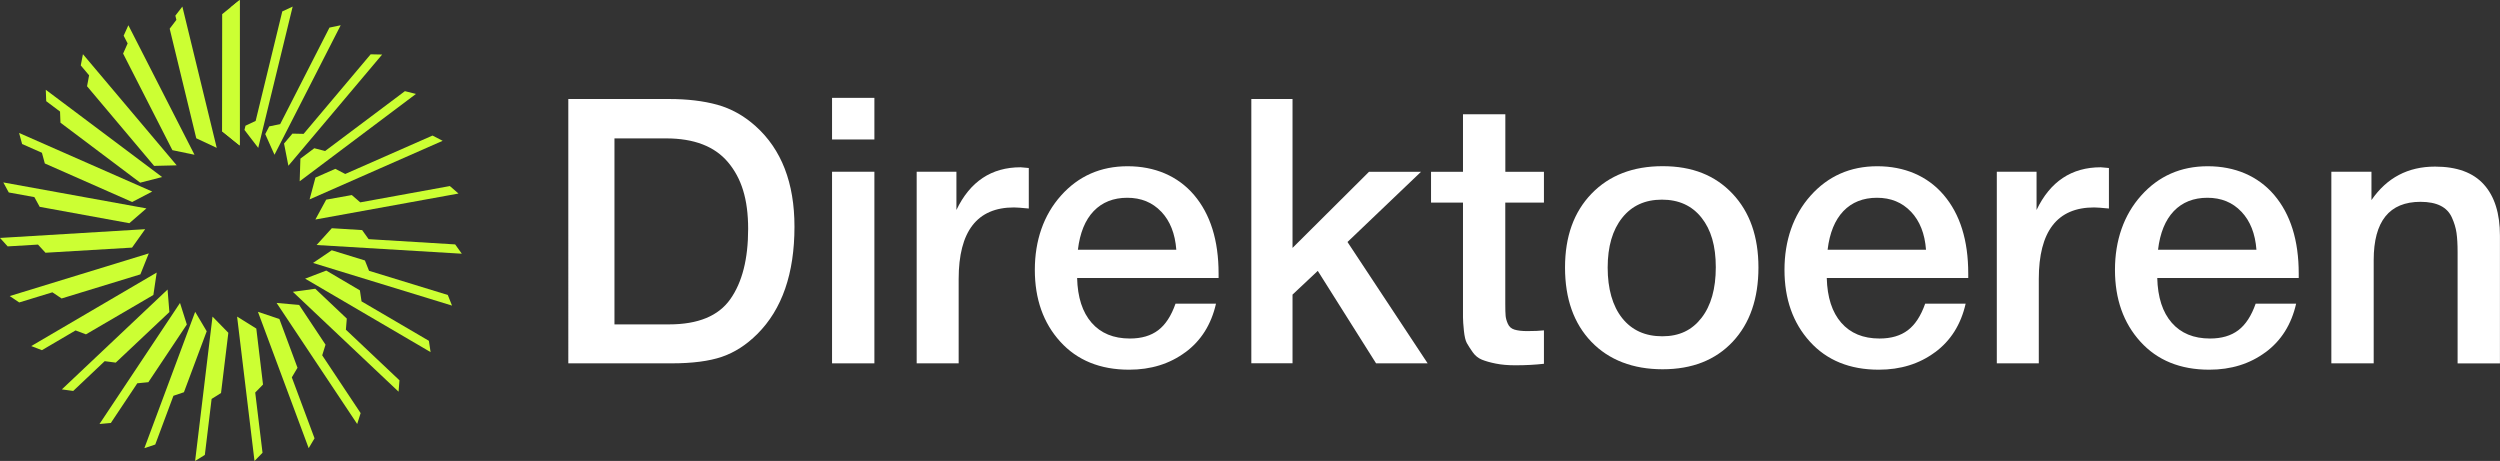 <svg xmlns="http://www.w3.org/2000/svg" id="Lag_2" viewBox="0 0 413.86 76.31"><rect x="0" y="0" width="413.86" height="76.31" fill="#333333" stroke="none"/><defs><style>      .cls-1 {        fill: #fff;      }      .cls-2 {        fill: #cf3;      }    </style></defs><g id="Lag_1-2" data-name="Lag_1"><g><polygon class="cls-2" points="36.76 21.73 36.76 21.73 39.68 24.08 39.68 0 38.21 1.19 38.21 20.57 36.76 21.73"></polygon><polygon class="cls-2" points="40.64 20.81 40.47 21.51 42.75 24.48 48.45 1.09 46.73 1.89 42.32 20.02 40.64 20.81"></polygon><polygon class="cls-2" points="44.57 20.92 43.91 22.2 45.44 25.62 56.4 4.18 54.54 4.57 46.38 20.55 44.57 20.92"></polygon><polygon class="cls-2" points="48.41 22.12 47.02 23.76 47.74 27.44 63.26 9.03 61.36 8.99 50.26 22.16 48.41 22.12"></polygon><polygon class="cls-2" points="52.03 24.54 49.73 26.26 49.61 30.01 68.86 15.55 67.03 15.09 53.82 25 52.03 24.54"></polygon><polygon class="cls-2" points="55.51 27.95 52.22 29.4 51.25 33.01 73.28 23.31 71.6 22.44 57.15 28.8 55.51 27.95"></polygon><polygon class="cls-2" points="58.24 32.29 54 33.05 52.21 36.34 75.9 32.04 74.47 30.8 59.64 33.5 58.24 32.29"></polygon><polygon class="cls-2" points="59.95 38.09 54.93 37.78 52.41 40.56 76.45 42 75.35 40.46 61.02 39.59 59.95 38.09"></polygon><polygon class="cls-2" points="60.41 43.12 54.92 41.43 51.82 43.53 74.83 50.59 74.13 48.83 61.09 44.83 60.41 43.12"></polygon><polygon class="cls-2" points="59.58 48.07 54.01 44.79 50.51 46.13 71.28 58.29 71 56.42 59.85 49.89 59.58 48.07"></polygon><polygon class="cls-2" points="57.41 52.74 52.19 47.8 48.48 48.31 65.98 64.84 66.13 62.96 57.26 54.58 57.41 52.74"></polygon><polygon class="cls-2" points="53.89 57.06 49.52 50.48 45.79 50.15 59.13 70.19 59.7 68.39 53.34 58.82 53.89 57.06"></polygon><polygon class="cls-2" points="49.25 60.88 46.25 52.81 42.7 51.62 51.1 74.19 52.07 72.56 48.31 62.47 49.25 60.88"></polygon><polygon class="cls-2" points="43.54 63.66 42.43 54.39 39.25 52.41 42.13 76.31 43.46 74.95 42.25 64.98 43.54 63.66"></polygon><polygon class="cls-2" points="36.59 65.06 37.8 55.09 35.18 52.41 32.3 76.31 33.91 75.31 35.03 66.04 36.59 65.06"></polygon><polygon class="cls-2" points="30.45 64.93 34.22 54.84 32.31 51.62 23.9 74.19 25.7 73.59 28.71 65.52 30.45 64.93"></polygon><polygon class="cls-2" points="24.56 63.27 30.93 53.72 29.8 50.15 16.47 70.19 18.35 70.02 22.73 63.45 24.56 63.27"></polygon><polygon class="cls-2" points="19.16 60.03 28.04 51.66 27.74 47.93 10.24 64.46 12.12 64.72 17.33 59.79 19.16 60.03"></polygon><polygon class="cls-2" points="14.23 55.35 25.39 48.83 25.94 45.12 5.17 57.29 6.94 57.97 12.51 54.7 14.23 55.35"></polygon><polygon class="cls-2" points="10.2 49.41 23.24 45.42 24.63 41.95 1.61 49.01 3.18 50.07 8.67 48.39 10.2 49.41"></polygon><polygon class="cls-2" points="7.53 41.84 21.86 40.99 24.03 37.94 0 39.39 1.27 40.79 6.29 40.49 7.53 41.84"></polygon><polygon class="cls-2" points="6.57 34.24 21.41 36.95 24.24 34.5 .55 30.2 1.45 31.86 5.69 32.63 6.57 34.24"></polygon><polygon class="cls-2" points="7.42 27.06 21.88 33.44 25.2 31.71 3.16 22.01 3.66 23.84 6.94 25.29 7.42 27.06"></polygon><polygon class="cls-2" points="10.01 20.31 23.21 30.24 26.84 29.31 7.58 14.86 7.65 16.75 9.94 18.47 10.01 20.31"></polygon><polygon class="cls-2" points="14.41 14.28 25.51 27.46 29.25 27.37 13.73 8.97 13.37 10.83 14.75 12.47 14.41 14.28"></polygon><polygon class="cls-2" points="20.38 8.87 28.54 24.86 32.2 25.62 21.25 4.18 20.47 5.91 21.13 7.19 20.38 8.87"></polygon><polygon class="cls-2" points="28.09 4.75 32.49 22.89 35.88 24.48 30.19 1.09 29.03 2.59 29.2 3.29 28.09 4.75"></polygon><polygon class="cls-2" points="36.78 2.34 36.76 21.73 39.68 24.08 39.68 0 38.21 1.19 38.21 1.19 36.78 2.34"></polygon></g><g><path class="cls-1" d="M110.75,16.39c3.03,0,5.7.32,7.99.95,2.3.64,4.41,1.81,6.33,3.53,4.3,3.85,6.45,9.4,6.45,16.66,0,7.75-2.05,13.67-6.15,17.76-1.8,1.8-3.76,3.06-5.87,3.78-2.11.72-4.89,1.08-8.33,1.08h-17.09V16.39h16.66ZM101.72,53.7h9.04c4.8,0,8.18-1.39,10.14-4.18,1.97-2.79,2.95-6.66,2.95-11.62s-1.11-8.39-3.32-11.03c-2.21-2.64-5.63-3.96-10.27-3.96h-8.54v30.8Z"></path><path class="cls-1" d="M144.75,23.09h-7.01v-6.89h7.01v6.89ZM144.75,60.15h-7.01v-31.72h7.01v31.72Z"></path><path class="cls-1" d="M170.32,34.52c-1.23-.12-2.05-.18-2.46-.18-6.11,0-9.16,3.95-9.16,11.86v13.95h-6.95v-31.72h6.58v6.33c2.25-4.71,5.8-7.07,10.63-7.07l1.35.12v6.7Z"></path><path class="cls-1" d="M196.23,58.31c-2.6,1.93-5.71,2.89-9.31,2.89-4.79,0-8.6-1.55-11.4-4.64-2.81-3.09-4.21-7.06-4.21-11.89s1.44-9.06,4.33-12.29c2.89-3.24,6.57-4.86,11.03-4.86s8.3,1.59,11,4.76c2.7,3.18,4.06,7.51,4.06,13v.74h-23.42c.08,3.2.88,5.67,2.4,7.41,1.52,1.74,3.63,2.61,6.33,2.61,1.93,0,3.49-.46,4.7-1.38,1.21-.92,2.16-2.39,2.86-4.39h6.7c-.78,3.44-2.47,6.13-5.07,8.05ZM192.23,35.04c-1.46-1.54-3.33-2.3-5.62-2.3s-4.15.74-5.56,2.21-2.28,3.61-2.61,6.39h16.29c-.2-2.66-1.03-4.76-2.49-6.3Z"></path><path class="cls-1" d="M223.06,40.05l13.28,20.1h-8.54l-9.65-15.31-4.18,3.93v11.37h-6.82V16.39h6.82v24.65l12.66-12.6h8.61l-12.17,11.62Z"></path><path class="cls-1" d="M255.58,33.54h-6.39v16.72c0,.98.02,1.67.06,2.06.04.39.16.82.37,1.29s.56.79,1.08.95,1.22.25,2.12.25c1.15,0,2.07-.04,2.77-.12v5.53c-1.39.16-2.97.25-4.73.25-1.23,0-2.3-.09-3.23-.28-.92-.18-1.69-.4-2.31-.65-.61-.25-1.13-.67-1.54-1.26-.41-.59-.73-1.09-.95-1.48s-.39-1.08-.49-2.06c-.1-.98-.15-1.72-.15-2.21v-18.99h-5.29v-5.1h5.29v-9.53h7.01v9.53h6.39v5.1Z"></path><path class="cls-1" d="M286.8,32.06c2.87,3.03,4.3,7.11,4.3,12.23s-1.42,9.26-4.27,12.29c-2.85,3.03-6.71,4.55-11.59,4.55s-8.89-1.52-11.8-4.55c-2.91-3.03-4.36-7.13-4.36-12.29s1.47-9.2,4.39-12.23c2.93-3.03,6.85-4.55,11.77-4.55s8.69,1.52,11.56,4.55ZM268.54,36.06c-1.6,2.01-2.4,4.75-2.4,8.24s.8,6.35,2.4,8.36,3.81,3.01,6.64,3.01,4.91-1.01,6.49-3.04,2.37-4.83,2.37-8.39-.79-6.22-2.37-8.21-3.76-2.98-6.55-2.98-4.98,1-6.58,3.01Z"></path><path class="cls-1" d="M320.33,58.31c-2.6,1.93-5.71,2.89-9.31,2.89-4.8,0-8.6-1.55-11.4-4.64-2.81-3.09-4.21-7.06-4.21-11.89s1.44-9.06,4.33-12.29,6.57-4.86,11.03-4.86,8.3,1.59,11,4.76c2.71,3.18,4.06,7.51,4.06,13v.74h-23.42c.08,3.2.88,5.67,2.4,7.41s3.63,2.61,6.33,2.61c1.93,0,3.49-.46,4.7-1.38,1.21-.92,2.16-2.39,2.86-4.39h6.7c-.78,3.44-2.47,6.13-5.07,8.05ZM316.34,35.04c-1.46-1.54-3.33-2.3-5.62-2.3s-4.15.74-5.56,2.21c-1.41,1.48-2.28,3.61-2.61,6.39h16.29c-.2-2.66-1.03-4.76-2.49-6.3Z"></path><path class="cls-1" d="M349.13,34.52c-1.23-.12-2.05-.18-2.46-.18-6.11,0-9.16,3.95-9.16,11.86v13.95h-6.95v-31.72h6.58v6.33c2.25-4.71,5.8-7.07,10.63-7.07l1.35.12v6.7Z"></path><path class="cls-1" d="M375.04,58.31c-2.6,1.93-5.71,2.89-9.31,2.89-4.8,0-8.6-1.55-11.4-4.64-2.81-3.09-4.21-7.06-4.21-11.89s1.44-9.06,4.33-12.29c2.89-3.24,6.57-4.86,11.03-4.86s8.3,1.59,11,4.76c2.7,3.18,4.06,7.51,4.06,13v.74h-23.42c.08,3.2.88,5.67,2.4,7.41s3.63,2.61,6.33,2.61c1.93,0,3.49-.46,4.7-1.38,1.21-.92,2.16-2.39,2.86-4.39h6.7c-.78,3.44-2.47,6.13-5.07,8.05ZM371.04,35.04c-1.45-1.54-3.33-2.3-5.62-2.3s-4.15.74-5.56,2.21c-1.41,1.48-2.28,3.61-2.61,6.39h16.29c-.2-2.66-1.03-4.76-2.49-6.3Z"></path><path class="cls-1" d="M392.59,33.11c2.54-3.69,6.04-5.53,10.51-5.53,3.61,0,6.3.98,8.08,2.95s2.67,4.8,2.67,8.48v21.15h-7.01v-18.44c0-1.27-.06-2.33-.18-3.17-.12-.84-.38-1.69-.77-2.55-.39-.86-1.01-1.51-1.87-1.94-.86-.43-1.97-.65-3.32-.65-5.16,0-7.75,3.22-7.75,9.65v17.09h-7.01v-31.72h6.64v4.67Z"></path></g></g></svg>